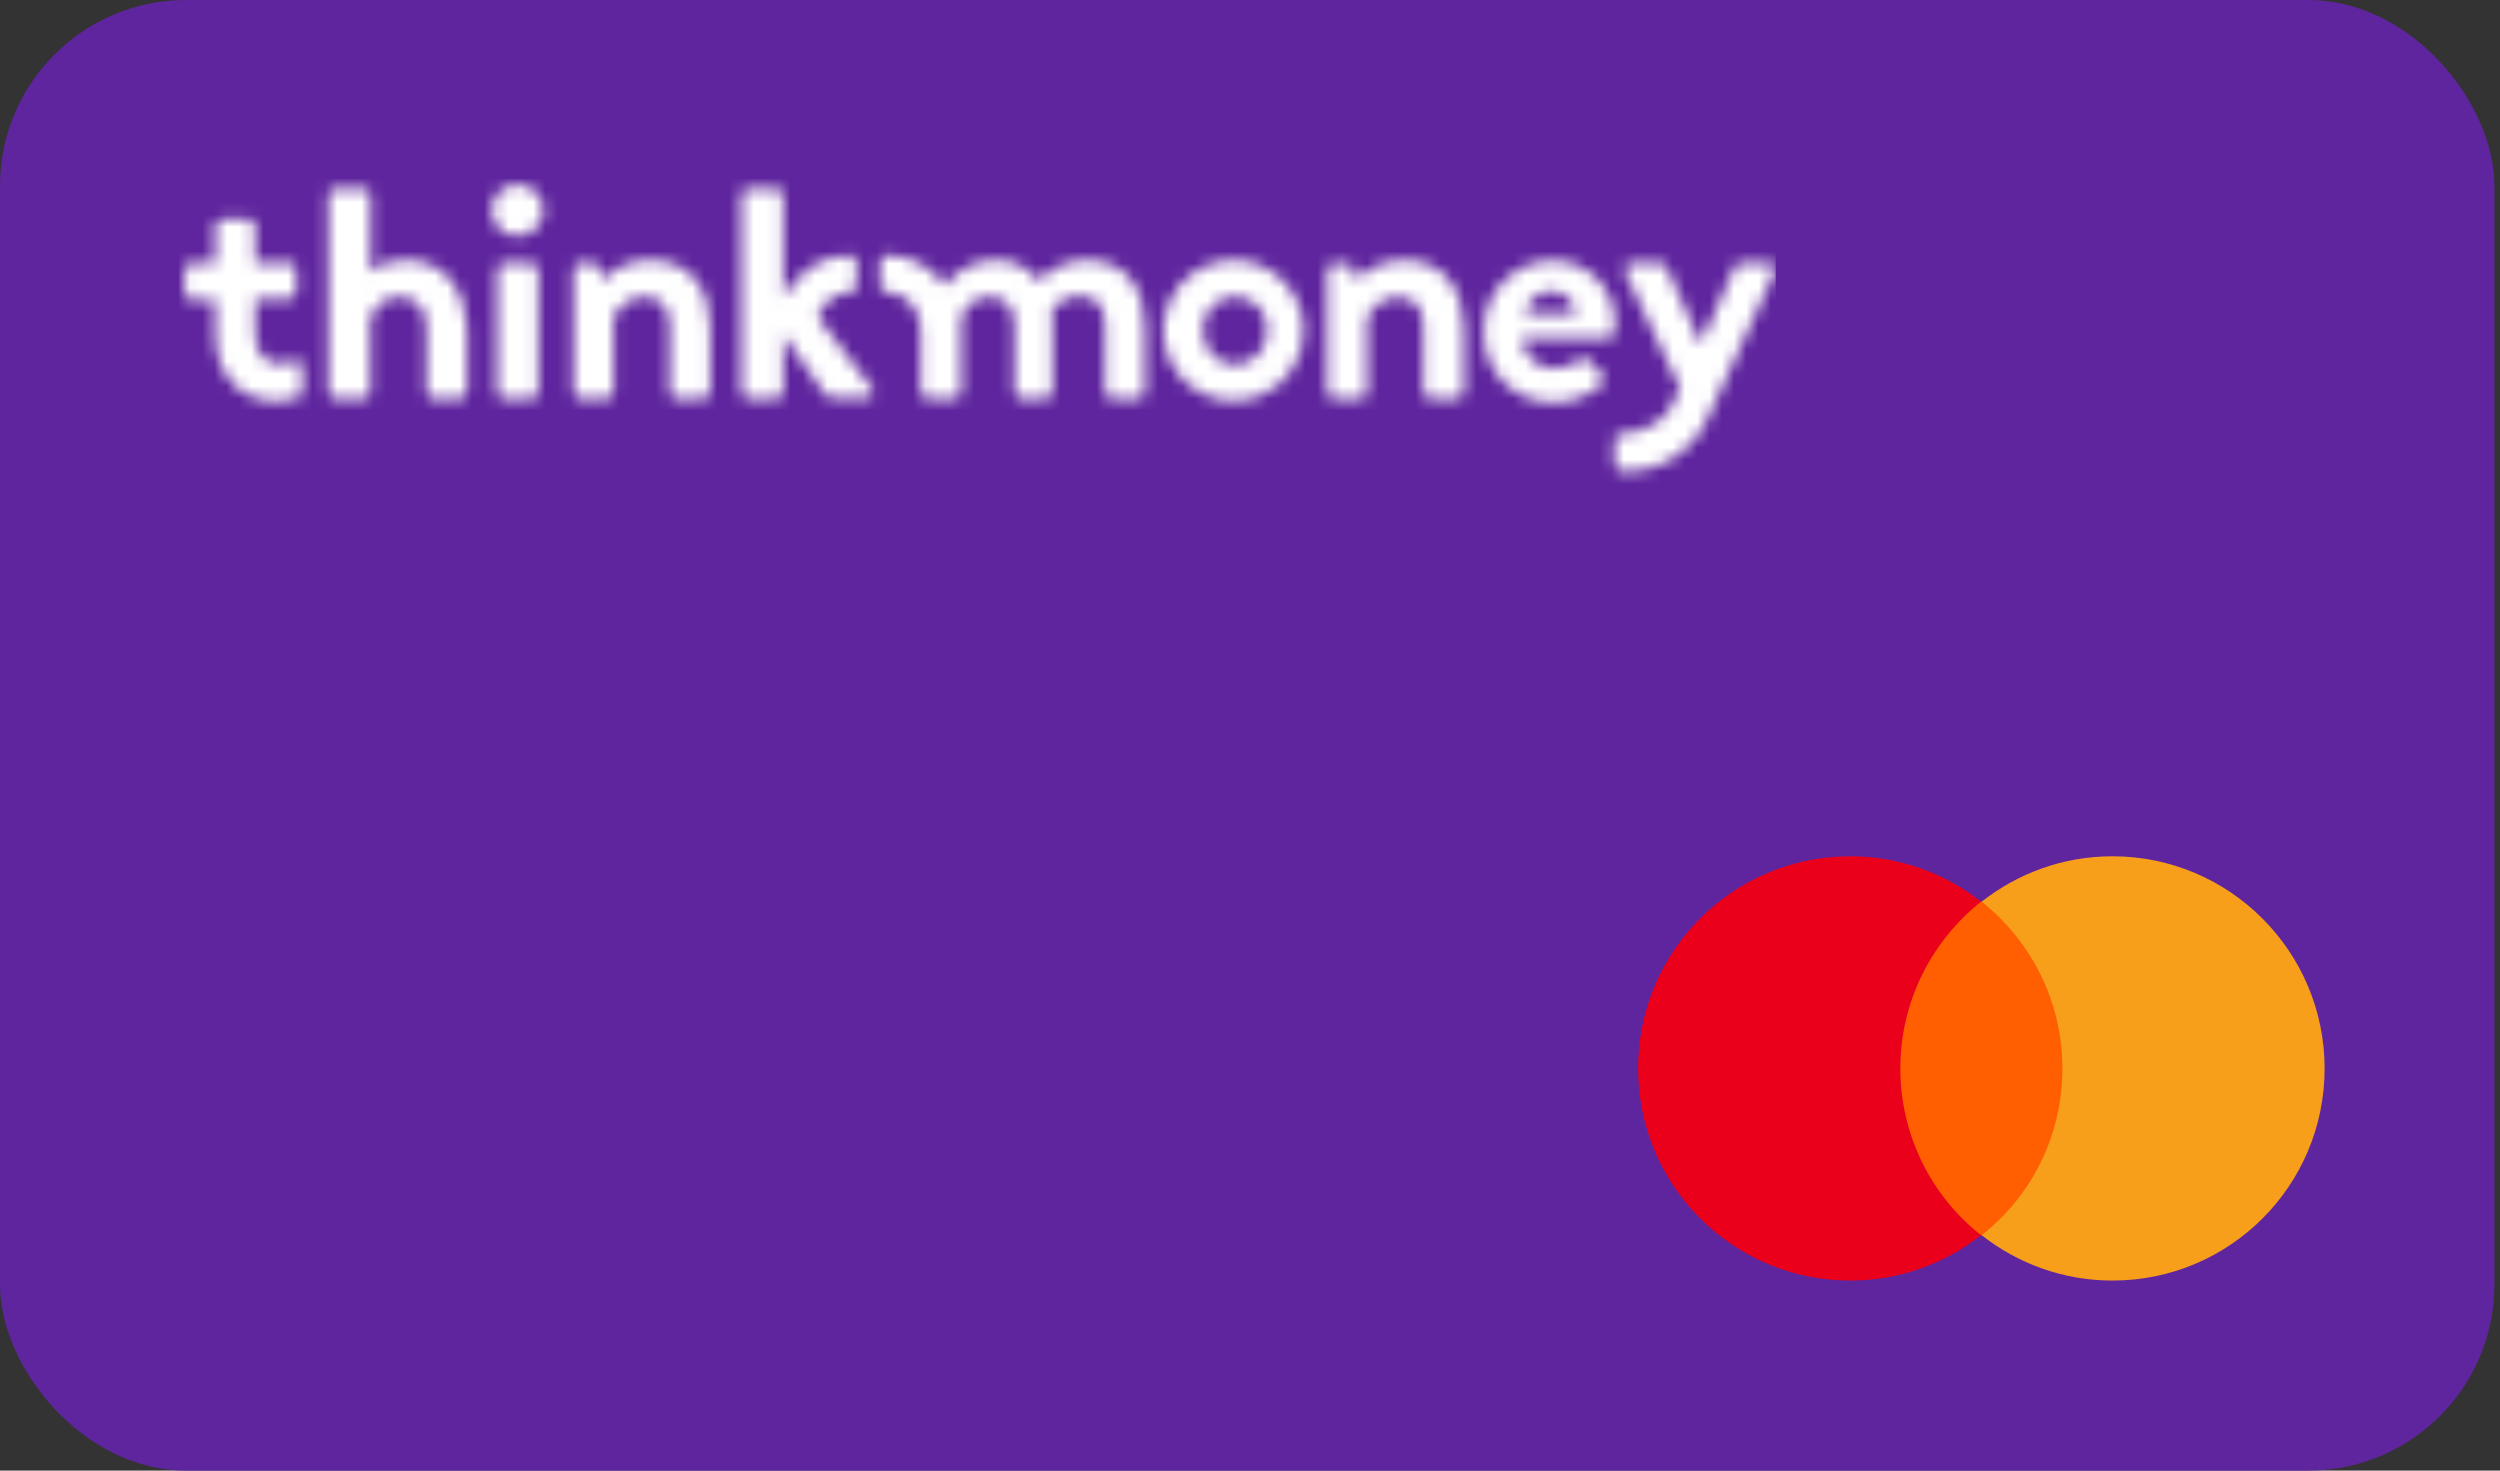 <?xml version="1.0" encoding="UTF-8"?>
<svg width="204px" height="120px" viewBox="0 0 204 120" version="1.1" xmlns="http://www.w3.org/2000/svg" xmlns:xlink="http://www.w3.org/1999/xlink">
    <rect x="0" y="0" width="204" height="120" fill="#333333" stroke="none"/>
    <title>thinkmoney_credit_card</title>
    <defs>
        <path d="M109.468,10.604 C109.629,9.543 110.532,8.755 111.601,8.742 C112.637,8.765 113.489,9.568 113.576,10.604 L109.468,10.604 Z M116.776,11.353 C116.791,9.994 116.258,8.686 115.297,7.728 C114.336,6.77 113.03,6.243 111.675,6.267 C110.164,6.276 108.72,6.894 107.667,7.981 C106.614,9.069 106.04,10.535 106.073,12.051 C106.031,13.569 106.602,15.04 107.657,16.129 C108.712,17.218 110.162,17.832 111.675,17.831 C113.159,17.868 114.601,17.338 115.71,16.347 C115.815,16.267 115.882,16.145 115.893,16.013 C115.903,15.88 115.857,15.749 115.765,15.653 L114.643,14.364 C114.43,14.15 114.216,14.206 113.947,14.364 C113.328,14.818 112.581,15.063 111.814,15.062 C110.434,15.082 109.283,14.007 109.204,12.624 L116.192,12.624 C116.455,12.611 116.676,12.419 116.725,12.158 C116.764,11.892 116.781,11.623 116.776,11.353 L116.776,11.353 Z M99.544,6.234 C98.101,6.23 96.717,6.808 95.704,7.84 L95.334,6.82 C95.269,6.621 95.079,6.489 94.87,6.499 L93.859,6.499 C93.713,6.494 93.571,6.549 93.466,6.651 C93.362,6.752 93.302,6.893 93.302,7.039 L93.302,16.998 C93.323,17.287 93.553,17.516 93.84,17.533 L95.867,17.533 C96.4,17.533 96.558,17.375 96.558,16.998 L96.558,10.948 C96.981,9.905 97.995,9.227 99.118,9.236 C100.453,9.236 101.149,10.166 101.149,11.591 L101.149,16.975 C101.149,17.271 101.387,17.51 101.682,17.51 L103.931,17.51 C104.217,17.49 104.444,17.262 104.464,16.975 L104.464,11.73 C104.395,8.84 103.004,6.215 99.544,6.215 L99.544,6.234 Z M85.781,14.783 C85.058,14.759 84.375,14.445 83.884,13.912 C83.393,13.378 83.136,12.669 83.17,11.944 C83.13,10.981 83.619,10.073 84.444,9.579 C85.269,9.086 86.297,9.086 87.122,9.579 C87.948,10.073 88.437,10.981 88.396,11.944 C88.429,12.67 88.171,13.378 87.679,13.912 C87.188,14.445 86.504,14.759 85.781,14.783 L85.781,14.783 Z M85.781,6.215 C83.447,6.16 81.312,7.531 80.384,9.68 C79.455,11.83 79.917,14.33 81.552,16.003 C83.187,17.675 85.669,18.186 87.829,17.294 C89.988,16.403 91.393,14.287 91.383,11.944 C91.354,8.834 88.879,6.303 85.781,6.215 L85.781,6.215 Z M73.622,6.215 C72.165,6.252 70.782,6.868 69.778,7.928 C68.928,6.818 67.601,6.181 66.207,6.215 C64.816,6.241 63.493,6.819 62.525,7.821 L62.098,8.286 C61.004,6.745 59.236,5.827 57.35,5.82 C57.056,5.822 56.819,6.06 56.817,6.355 L56.817,8.286 C56.808,8.431 56.862,8.572 56.964,8.674 C57.066,8.776 57.206,8.83 57.35,8.821 C58.899,8.821 60.132,10.264 60.132,11.87 L60.132,16.975 C60.152,17.262 60.38,17.49 60.665,17.51 L62.905,17.51 C63.192,17.492 63.42,17.263 63.439,16.975 L63.439,10.925 C63.738,9.894 64.688,9.193 65.757,9.212 C67.148,9.212 67.784,10.143 67.784,11.567 L67.784,16.975 C67.784,17.271 68.022,17.51 68.317,17.51 L70.343,17.51 C70.63,17.492 70.859,17.263 70.877,16.975 L70.877,11.39 C70.877,10.925 70.826,10.32 70.826,10.32 C71.347,9.555 72.222,9.111 73.144,9.143 C74.535,9.143 75.171,10.073 75.171,11.497 L75.171,16.975 C75.169,17.249 75.373,17.479 75.644,17.51 L77.884,17.51 C78.027,17.513 78.165,17.457 78.267,17.357 C78.369,17.256 78.426,17.119 78.426,16.975 L78.426,11.73 C78.426,8.84 77.146,6.215 73.627,6.215 L73.622,6.215 Z M129.371,6.481 L127.182,6.481 C126.862,6.481 126.649,6.536 126.542,6.802 L123.825,13.015 L123.769,13.015 L120.987,6.802 C120.904,6.616 120.725,6.492 120.523,6.481 L118.07,6.481 C117.893,6.456 117.718,6.534 117.619,6.683 C117.52,6.832 117.515,7.025 117.606,7.179 L122.086,16.654 L121.446,18.05 C121.282,18.392 121.066,18.705 120.806,18.981 C119.47,20.316 117.337,20.424 117.18,20.424 C117.061,20.426 116.948,20.477 116.867,20.565 C116.787,20.653 116.745,20.77 116.753,20.889 L116.753,22.816 C116.753,23.281 116.911,23.407 117.444,23.458 C119.514,23.546 121.52,22.726 122.939,21.21 C123.53,20.614 124.004,19.911 124.335,19.139 L129.83,7.146 C129.988,6.881 129.774,6.504 129.366,6.504 L129.371,6.481 Z M38.04,6.215 C36.596,6.21 35.21,6.789 34.196,7.821 L33.825,6.802 C33.76,6.602 33.57,6.47 33.361,6.481 L32.332,6.481 C32.186,6.48 32.047,6.54 31.946,6.645 C31.846,6.751 31.792,6.893 31.799,7.039 L31.799,16.998 C31.828,17.277 32.053,17.494 32.332,17.51 L34.372,17.51 C34.906,17.51 35.063,17.352 35.063,16.975 L35.063,10.925 C35.488,9.885 36.499,9.208 37.618,9.212 C38.949,9.212 39.645,10.143 39.645,11.567 L39.645,16.975 C39.645,17.271 39.884,17.51 40.178,17.51 L42.418,17.51 C42.704,17.49 42.931,17.262 42.951,16.975 L42.951,11.73 C42.951,8.84 41.56,6.215 38.045,6.215 L38.04,6.215 Z M18.105,6.215 C17.073,6.202 16.064,6.52 15.225,7.123 L15.225,0.915 C15.204,0.621 14.966,0.391 14.673,0.379 L12.327,0.379 C12.041,0.4 11.814,0.628 11.794,0.915 L11.794,16.975 C11.812,17.263 12.04,17.492 12.327,17.51 L14.622,17.51 C15.049,17.51 15.207,17.296 15.207,16.975 L15.207,11.139 C15.43,9.994 16.446,9.179 17.609,9.212 C18.939,9.212 19.793,10.176 19.793,11.674 L19.793,16.975 C19.793,17.271 20.032,17.51 20.326,17.51 L22.57,17.51 C22.856,17.49 23.084,17.262 23.104,16.975 L23.104,11.73 C22.941,8.938 21.555,6.215 18.086,6.215 L18.105,6.215 Z M28.381,6.481 L26.09,6.481 C25.945,6.482 25.807,6.542 25.708,6.647 C25.608,6.752 25.555,6.894 25.561,7.039 L25.561,16.998 C25.58,17.286 25.808,17.515 26.095,17.533 L28.386,17.533 C28.673,17.516 28.903,17.287 28.923,16.998 L28.923,7.039 C28.921,6.743 28.681,6.504 28.386,6.504 L28.381,6.481 Z M9.178,14.457 C8.727,14.598 8.259,14.671 7.787,14.676 C6.558,14.676 5.811,13.745 5.811,12.158 L5.811,9.366 L8.64,9.366 C8.934,9.363 9.171,9.125 9.173,8.831 L9.173,6.969 C9.182,6.825 9.128,6.684 9.026,6.582 C8.924,6.48 8.784,6.426 8.64,6.434 L5.811,6.434 L5.811,3.432 C5.818,3.16 5.617,2.928 5.348,2.897 L3.099,2.897 C2.812,2.915 2.583,3.145 2.565,3.432 L2.565,6.481 L0.59,6.481 C0.442,6.472 0.297,6.528 0.194,6.636 C0.092,6.744 0.041,6.891 0.057,7.039 L0.057,8.901 C0.057,9.196 0.295,9.436 0.59,9.436 L2.565,9.436 L2.565,12.158 C2.565,15.798 4.75,17.743 7.634,17.743 C8.195,17.741 8.751,17.651 9.285,17.478 C9.512,17.399 9.663,17.184 9.66,16.942 L9.66,14.834 C9.711,14.513 9.554,14.369 9.197,14.457 L9.178,14.457 Z M56.167,16.71 L51.739,10.874 C52.09,9.706 53.14,8.889 54.354,8.84 C54.498,8.848 54.638,8.795 54.74,8.692 C54.842,8.59 54.896,8.449 54.887,8.305 L54.887,6.374 C54.885,6.079 54.648,5.841 54.354,5.838 C52.165,5.838 50.459,6.909 48.91,9.212 L48.91,0.915 C48.891,0.631 48.668,0.404 48.386,0.379 L46.04,0.379 C45.752,0.397 45.522,0.626 45.502,0.915 L45.502,16.975 C45.522,17.262 45.749,17.49 46.035,17.51 L48.381,17.51 C48.668,17.492 48.897,17.263 48.915,16.975 L48.915,12.321 L52.383,17.25 C52.51,17.37 52.673,17.446 52.847,17.464 L55.778,17.464 C55.96,17.474 56.132,17.376 56.216,17.213 C56.3,17.051 56.281,16.853 56.167,16.71 L56.167,16.71 Z M27.208,0.058 C26.06,0.061 25.13,0.996 25.13,2.148 C25.118,2.706 25.332,3.245 25.724,3.641 C26.116,4.037 26.652,4.256 27.208,4.247 C28.366,4.25 29.315,3.324 29.345,2.162 C29.344,1.597 29.117,1.056 28.715,0.661 C28.314,0.265 27.77,0.048 27.208,0.058 L27.208,0.058 Z" id="path-1"></path>
    </defs>
    <g id="Icons" stroke="none" stroke-width="1" fill="none" fill-rule="evenodd">
        <g id="CC-Vectors" transform="translate(-812, -2432)">
            <g id="T" transform="translate(50, 2432)">
                <g id="thinkmoney_credit_card" transform="translate(762, 0)">
                    <rect id="Rectangle" fill="#5F259E" fill-rule="nonzero" x="0" y="0" width="203.544" height="120" rx="15.19"></rect>
                    <polygon id="Path" fill="#FF5F00" fill-rule="nonzero" points="169.253 73.576 154.107 73.576 154.107 100.791 169.253 100.791"></polygon>
                    <path d="M155.069,87.184 C155.069,81.654 157.665,76.749 161.655,73.576 C158.722,71.268 155.02,69.873 150.981,69.873 C141.412,69.873 133.671,77.615 133.671,87.184 C133.671,96.752 141.412,104.494 150.981,104.494 C155.02,104.494 158.722,103.099 161.655,100.791 C157.665,97.666 155.069,92.713 155.069,87.184 Z" id="Path" fill="#EB001B" fill-rule="nonzero"></path>
                    <path d="M189.688,87.184 C189.688,96.752 181.947,104.494 172.379,104.494 C168.34,104.494 164.637,103.099 161.704,100.791 C165.743,97.618 168.292,92.713 168.292,87.184 C168.292,81.654 165.694,76.749 161.704,73.576 C164.637,71.268 168.34,69.873 172.379,69.873 C181.947,69.873 189.688,77.663 189.688,87.184 Z" id="Path" fill="#F79E1B" fill-rule="nonzero"></path>
                    <g id="Thinkmoney-logo" transform="translate(15, 15)">
                        <mask id="mask-2" fill="white">
                            <use xlink:href="#path-1"></use>
                        </mask>
                        <g id="path-1"></g>
                        <g id="↳-🎨Color" mask="url(#mask-2)" fill="#FFFFFF" fill-rule="nonzero">
                            <g transform="translate(-0.407, -0.407)" id="Box">
                                <rect x="0" y="0" width="130.307" height="35.835"></rect>
                            </g>
                        </g>
                    </g>
                </g>
            </g>
        </g>
    </g>
</svg>